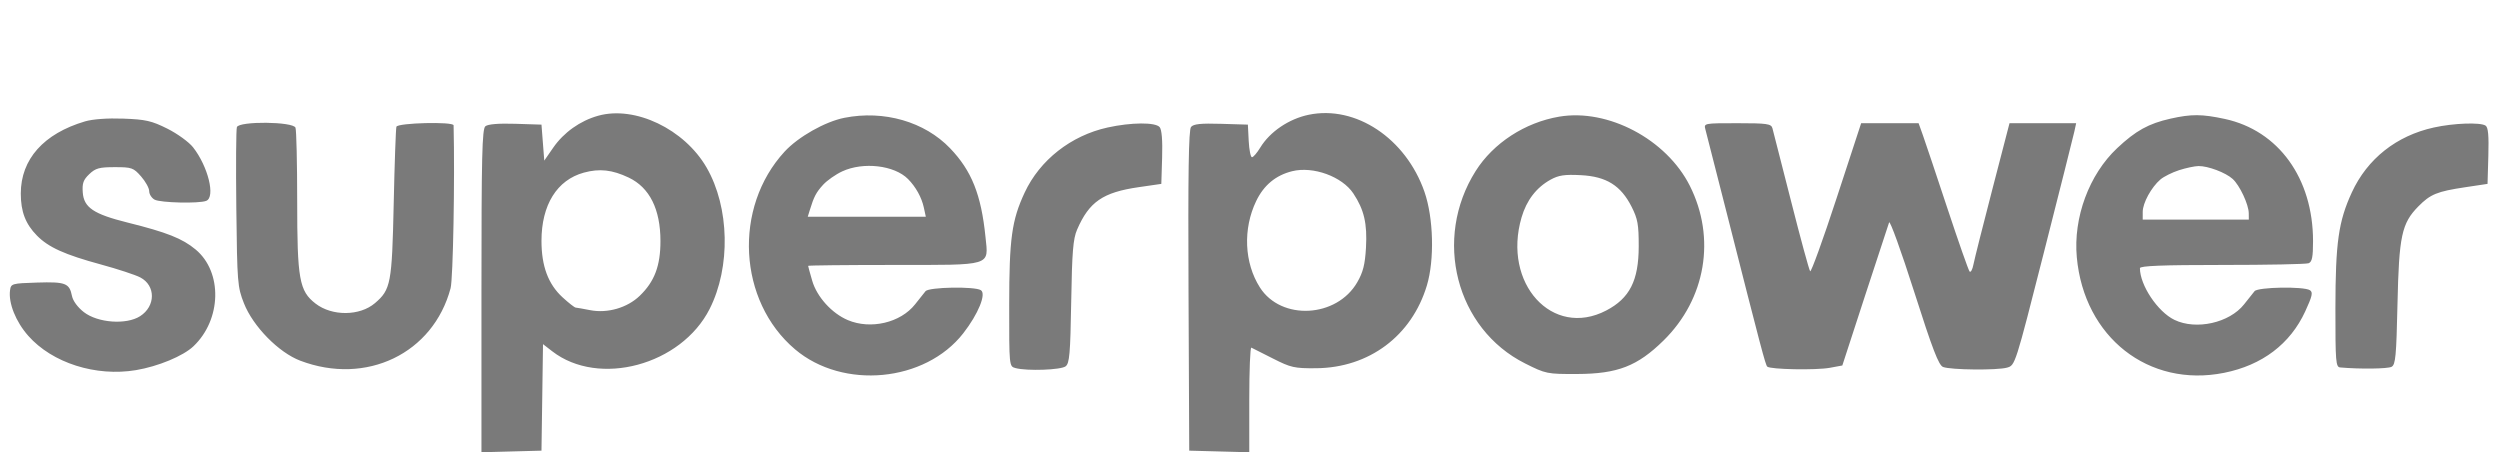 <svg width="199" height="36" viewBox="0 0 199 36" fill="none" xmlns="http://www.w3.org/2000/svg">
<path fill-rule="evenodd" clip-rule="evenodd" d="M47.614 9.213C46.178 9.615 44.877 10.54 44.034 11.758L43.324 12.784L43.213 11.352L43.102 9.92L41.024 9.854C39.683 9.812 38.836 9.882 38.635 10.051C38.375 10.27 38.324 12.427 38.324 23.157V36L40.713 35.936L43.102 35.872L43.163 31.633L43.223 27.394L43.956 27.961C47.663 30.833 54.223 29.068 56.489 24.588C58.174 21.256 58.073 16.504 56.248 13.343C54.478 10.275 50.544 8.393 47.614 9.213ZM104.175 9.135C102.595 9.462 101.085 10.485 100.316 11.749C100.06 12.17 99.763 12.515 99.657 12.515C99.551 12.515 99.434 11.931 99.397 11.217L99.331 9.92L97.197 9.856C95.581 9.807 95.001 9.868 94.806 10.107C94.616 10.339 94.564 13.754 94.606 23.147L94.663 35.872L97.052 35.936L99.442 36V31.799C99.442 29.488 99.516 27.631 99.608 27.672C99.7 27.714 100.473 28.103 101.326 28.538C102.749 29.262 103.034 29.326 104.771 29.311C108.98 29.274 112.375 26.735 113.58 22.723C114.195 20.675 114.108 17.34 113.387 15.268C111.906 11.015 107.916 8.358 104.175 9.135ZM67.216 9.377C65.679 9.68 63.541 10.889 62.454 12.069C58.352 16.521 58.745 23.962 63.284 27.805C67.106 31.042 73.644 30.419 76.677 26.528C77.868 24.999 78.527 23.388 78.078 23.099C77.589 22.785 73.938 22.85 73.673 23.178C73.548 23.333 73.173 23.805 72.84 24.225C71.681 25.692 69.304 26.249 67.487 25.48C66.213 24.941 65.028 23.633 64.653 22.351C64.474 21.737 64.327 21.202 64.327 21.162C64.327 21.123 67.37 21.09 71.089 21.09C79.067 21.09 78.683 21.207 78.444 18.852C78.103 15.495 77.342 13.59 75.628 11.803C73.597 9.686 70.368 8.754 67.216 9.377ZM124.111 9.286C121.389 9.748 118.869 11.388 117.464 13.611C114.053 19.009 115.891 26.167 121.397 28.93C123.049 29.759 123.145 29.779 125.544 29.77C128.764 29.758 130.339 29.146 132.421 27.101C135.783 23.796 136.605 18.948 134.507 14.782C132.646 11.087 127.992 8.626 124.111 9.286ZM172.783 9.442C171.028 9.836 170.011 10.398 168.524 11.795C166.29 13.896 165.024 17.32 165.314 20.483C165.896 26.846 171.034 30.877 177.035 29.678C180.068 29.072 182.3 27.382 183.497 24.785C184.058 23.568 184.125 23.265 183.871 23.102C183.379 22.785 179.728 22.848 179.463 23.178C179.337 23.333 178.962 23.805 178.629 24.225C177.461 25.703 174.814 26.294 173.087 25.462C171.751 24.818 170.338 22.702 170.338 21.346C170.338 21.161 172.151 21.09 176.876 21.09C180.472 21.09 183.573 21.029 183.766 20.953C184.041 20.846 184.118 20.465 184.118 19.195C184.118 14.192 181.368 10.387 177.087 9.466C175.281 9.077 174.428 9.073 172.783 9.442ZM6.765 9.663C3.475 10.637 1.66 12.675 1.655 15.399C1.653 16.843 2.03 17.828 2.941 18.753C3.863 19.689 5.14 20.266 8.034 21.053C9.37 21.417 10.78 21.88 11.167 22.083C12.406 22.734 12.397 24.376 11.148 25.171C10.054 25.869 7.783 25.703 6.676 24.846C6.186 24.467 5.806 23.95 5.729 23.559C5.528 22.541 5.217 22.421 2.954 22.492C0.951 22.555 0.873 22.577 0.8 23.098C0.658 24.116 1.254 25.607 2.255 26.737C4.163 28.892 7.632 29.996 10.821 29.463C12.583 29.169 14.58 28.341 15.397 27.565C17.64 25.439 17.726 21.653 15.572 19.861C14.515 18.982 13.291 18.497 10.148 17.714C7.453 17.043 6.675 16.52 6.588 15.321C6.534 14.589 6.632 14.314 7.106 13.862C7.603 13.387 7.904 13.305 9.135 13.305C10.486 13.305 10.622 13.352 11.228 14.042C11.585 14.447 11.877 14.977 11.877 15.219C11.877 15.46 12.07 15.763 12.306 15.892C12.768 16.143 15.833 16.215 16.414 15.989C17.167 15.695 16.565 13.249 15.366 11.723C15.039 11.307 14.119 10.64 13.323 10.242C12.07 9.616 11.597 9.508 9.82 9.443C8.559 9.396 7.378 9.482 6.765 9.663ZM18.857 10.117C18.792 10.288 18.772 13.208 18.811 16.606C18.88 22.511 18.906 22.843 19.416 24.137C20.143 25.983 22.178 28.058 23.903 28.712C29.159 30.706 34.49 28.134 35.868 22.938C36.065 22.193 36.211 14.267 36.106 9.976C36.098 9.667 31.652 9.777 31.554 10.089C31.506 10.244 31.408 12.996 31.339 16.205C31.2 22.572 31.11 23.05 29.845 24.131C28.634 25.165 26.428 25.181 25.115 24.163C23.822 23.162 23.656 22.232 23.656 15.991C23.656 12.982 23.595 10.36 23.521 10.164C23.335 9.674 19.041 9.631 18.857 10.117ZM88.165 10.149C85.251 10.791 82.77 12.739 81.562 15.332C80.535 17.536 80.335 18.99 80.332 24.28C80.328 29.153 80.329 29.162 80.829 29.298C81.738 29.546 84.453 29.451 84.826 29.158C85.133 28.917 85.198 28.164 85.268 24.024C85.335 20.041 85.419 19.013 85.735 18.282C86.697 16.06 87.786 15.311 90.657 14.896L92.441 14.637L92.505 12.538C92.546 11.184 92.478 10.326 92.311 10.123C91.983 9.721 90.048 9.733 88.165 10.149ZM135.753 10.315C135.828 10.594 136.599 13.615 137.466 17.028C140.198 27.788 140.527 29.033 140.673 29.182C140.897 29.41 144.56 29.479 145.659 29.276L146.649 29.093L148.448 23.568C149.438 20.53 150.304 17.892 150.373 17.705C150.442 17.519 151.337 19.994 152.362 23.204C153.834 27.817 154.319 29.078 154.67 29.212C155.288 29.449 158.976 29.486 159.762 29.263C160.408 29.08 160.409 29.077 162.692 20.104C163.948 15.168 165.04 10.831 165.119 10.468L165.262 9.807H162.609H159.957L158.595 15.054C157.846 17.939 157.167 20.637 157.087 21.048C157.008 21.459 156.869 21.713 156.779 21.612C156.69 21.512 155.894 19.245 155.011 16.577C154.128 13.908 153.251 11.293 153.063 10.766L152.72 9.807H150.434H148.148L146.191 15.781C145.115 19.067 144.169 21.682 144.088 21.592C144.008 21.502 143.324 18.992 142.569 16.013C141.815 13.034 141.146 10.419 141.084 10.202C140.985 9.854 140.653 9.807 138.294 9.807C135.624 9.807 135.616 9.808 135.753 10.315ZM193.733 10.149C190.755 10.805 188.439 12.639 187.206 15.315C186.143 17.622 185.904 19.308 185.899 24.532C185.896 28.829 185.928 29.217 186.284 29.249C187.863 29.389 190.069 29.361 190.371 29.197C190.685 29.027 190.749 28.346 190.84 24.199C190.958 18.779 191.173 17.778 192.5 16.43C193.458 15.458 193.991 15.24 196.23 14.904L198.008 14.637L198.072 12.41C198.119 10.78 198.059 10.133 197.85 9.998C197.424 9.724 195.308 9.801 193.733 10.149ZM67.048 13.638C66.528 13.877 65.842 14.357 65.523 14.704C64.966 15.312 64.789 15.649 64.453 16.746L64.297 17.254H68.996H73.696L73.538 16.524C73.364 15.716 72.897 14.874 72.278 14.25C71.191 13.155 68.723 12.866 67.048 13.638ZM173.45 13.548C172.9 13.727 172.232 14.06 171.967 14.288C171.245 14.908 170.562 16.157 170.561 16.859L170.56 17.48H174.783H179.006L179.001 16.972C178.994 16.273 178.277 14.746 177.718 14.242C177.158 13.737 175.763 13.21 175.005 13.218C174.7 13.221 174 13.37 173.45 13.548ZM46.478 13.74C44.336 14.324 43.102 16.309 43.102 19.172C43.102 21.188 43.637 22.621 44.783 23.671C45.265 24.113 45.734 24.48 45.825 24.485C45.917 24.491 46.434 24.582 46.975 24.688C48.356 24.959 49.932 24.502 50.924 23.545C52.1 22.411 52.572 21.163 52.572 19.19C52.572 16.655 51.708 14.926 50.046 14.136C48.732 13.512 47.724 13.401 46.478 13.74ZM102.855 13.628C101.55 13.953 100.601 14.739 99.995 15.998C98.924 18.219 99.041 20.927 100.291 22.885C101.986 25.539 106.402 25.302 108.037 22.469C108.502 21.664 108.655 21.056 108.732 19.713C108.841 17.797 108.583 16.689 107.727 15.4C106.831 14.051 104.525 13.212 102.855 13.628ZM123.416 14.307C122.293 14.93 121.514 15.945 121.116 17.306C119.579 22.561 123.568 26.949 127.854 24.717C129.722 23.744 130.438 22.334 130.442 19.619C130.445 17.875 130.363 17.422 129.877 16.461C129.019 14.767 127.871 14.049 125.847 13.944C124.538 13.876 124.065 13.947 123.416 14.307Z" fill="#7A7A7A"/>
</svg>
